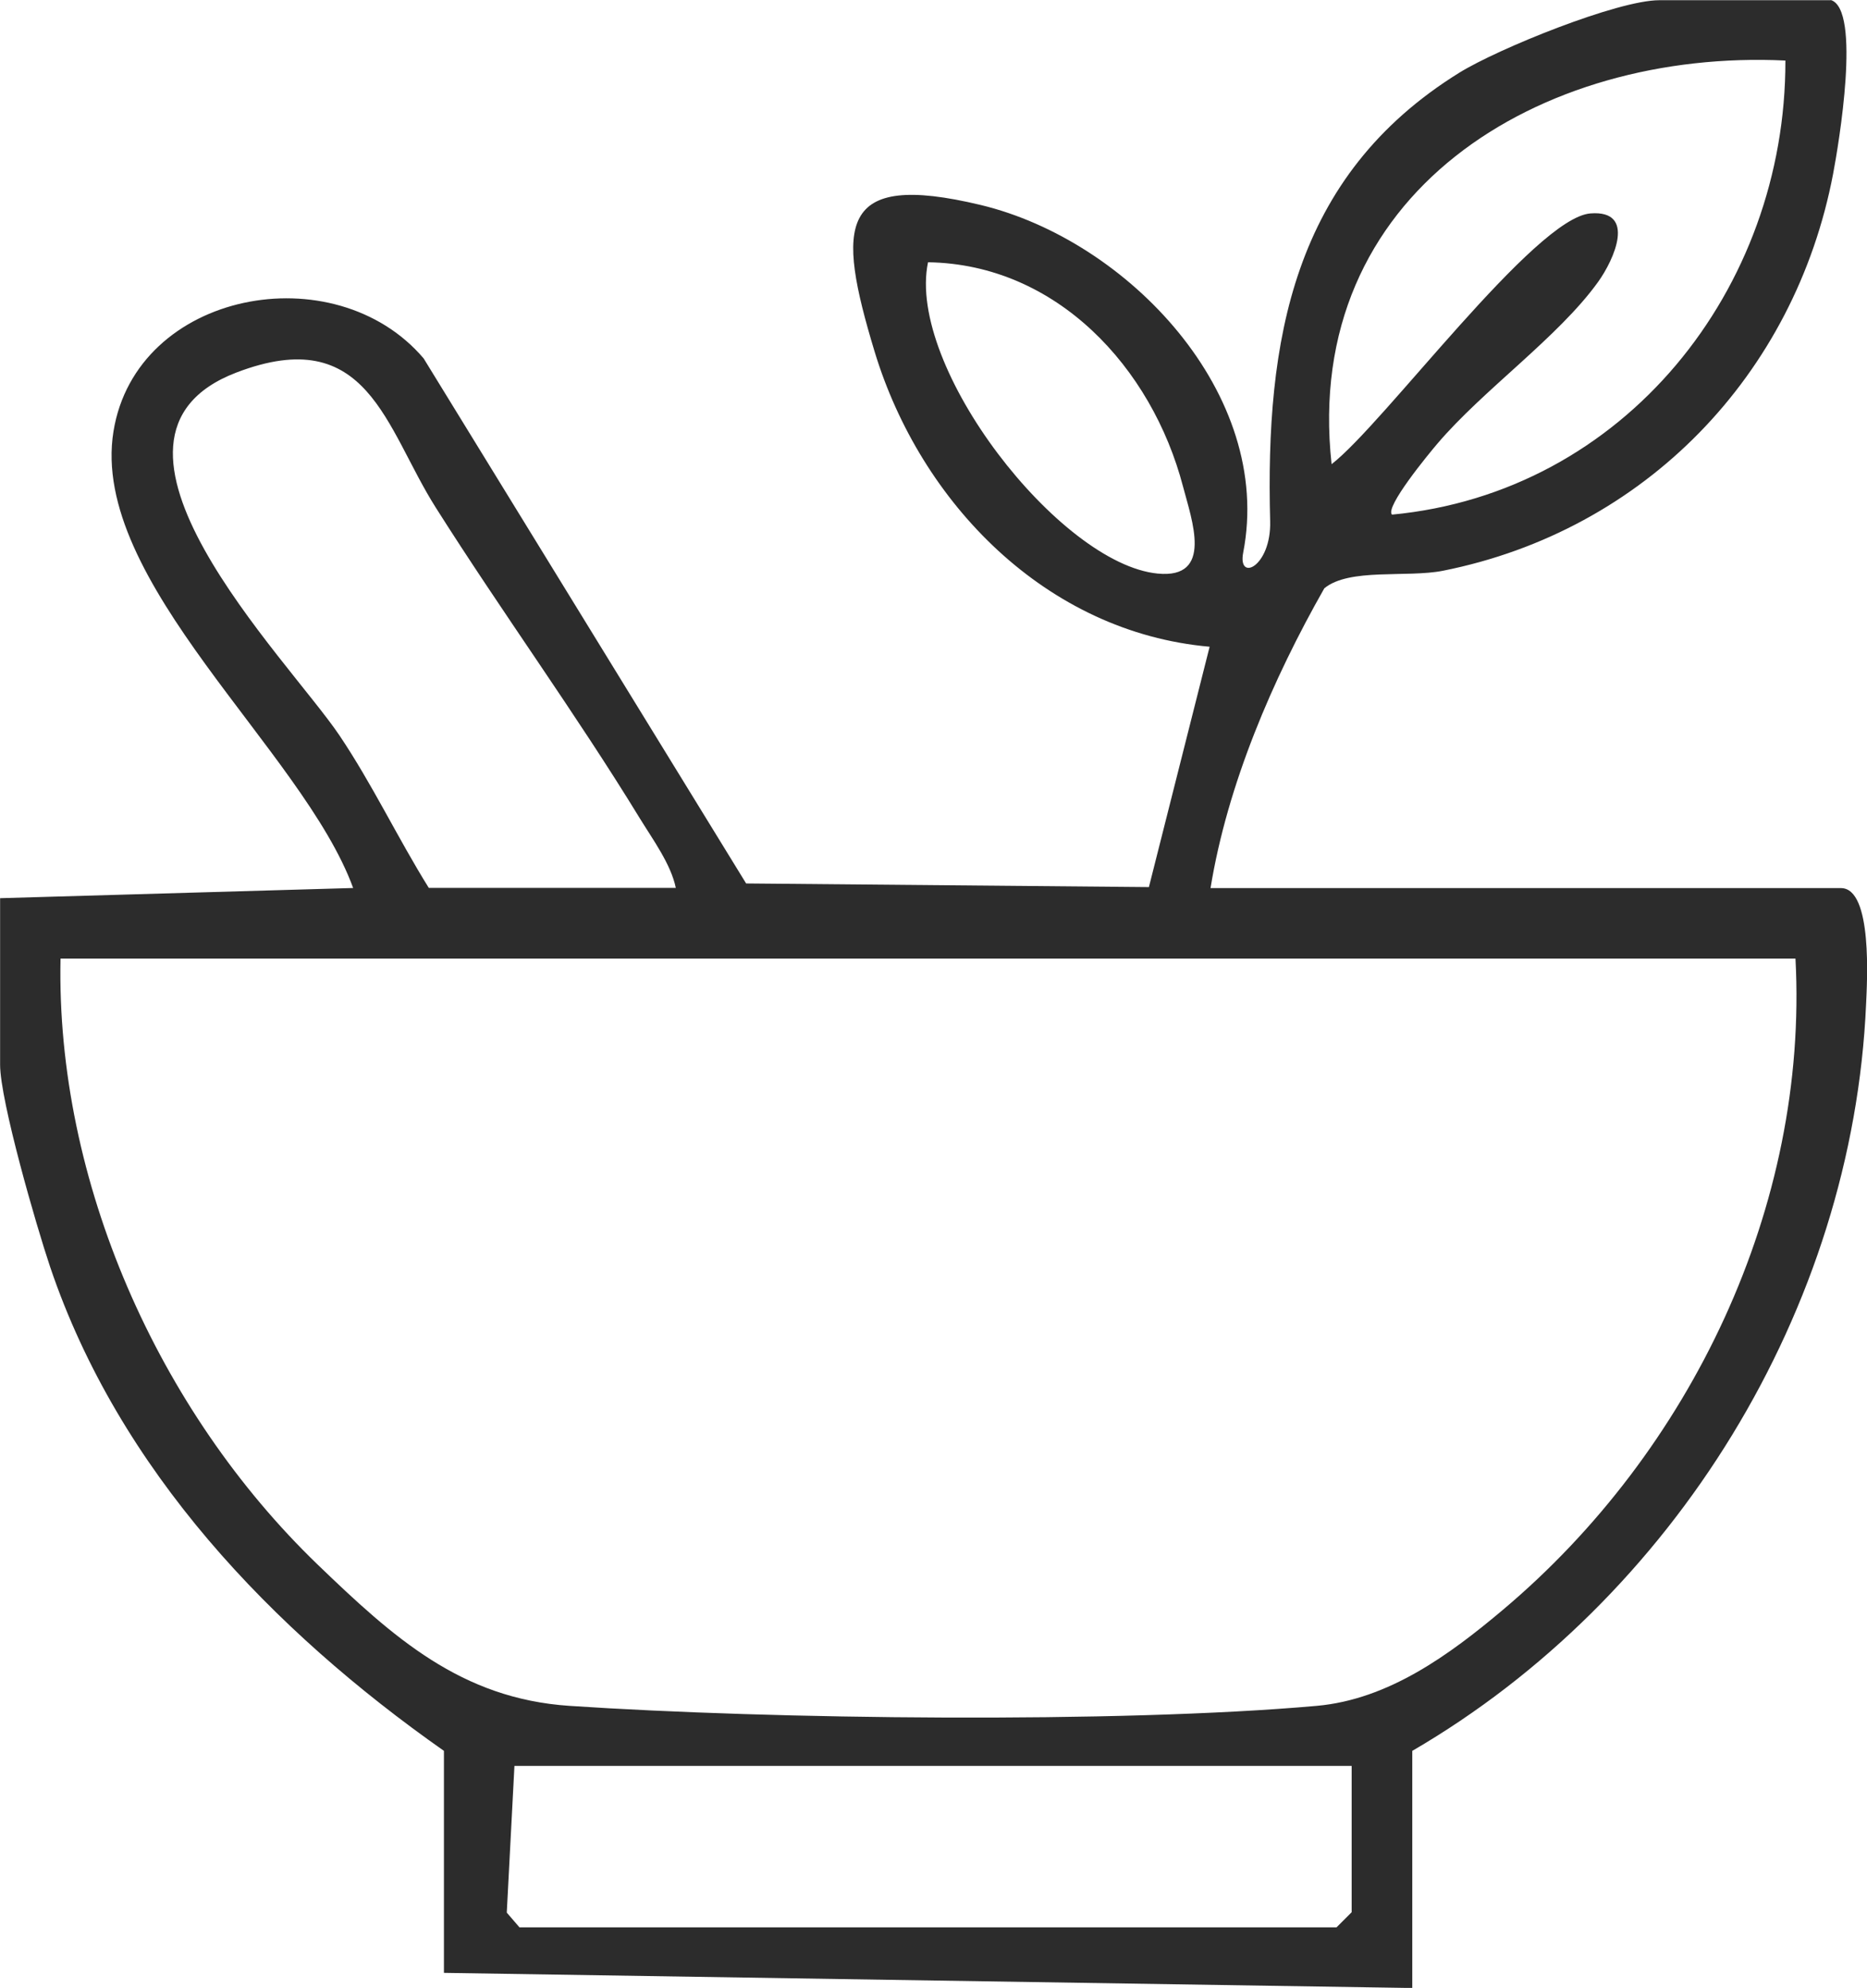 <?xml version="1.0" encoding="UTF-8"?>
<svg id="Layer_2" data-name="Layer 2" xmlns="http://www.w3.org/2000/svg" viewBox="0 0 185.09 197">
  <defs>
    <style>
      .cls-1 {
        fill: #2c2c2c;
      }
    </style>
  </defs>
  <g id="Layer_1-2" data-name="Layer 1">
    <path class="cls-1" d="M181.5,0c3.04.94.78,14.33.23,17.23-3.8,19.93-18.66,35.34-38.67,39.33-3.58.71-9.29-.3-11.77,1.74-5.12,9-9.61,19.43-11.28,29.71h62.5c3.17,0,2.58,9.42,2.49,11.49-1.32,30.24-19.07,58.93-44.99,74.01v23.5l-96-1.5v-22c-17.04-11.97-32.22-27.8-39.04-47.96-1.36-4.03-4.96-16.46-4.96-20.04v-16.5l35-1.01c-4.95-13.62-26.16-30.4-23.76-45.25,2.26-13.94,21.92-17.61,30.75-7.23l31.97,52.03,39.93.36,6.02-23.82c-16.16-1.42-28.65-14.2-33.22-29.27-3.79-12.53-3.69-17.91,10.51-14.51,14.64,3.51,29.08,18.78,26.04,34.44-.58,2.97,2.79,1.42,2.67-3.1-.47-17.83,2.17-34.17,18.76-44.45,3.85-2.38,15.69-7.18,19.82-7.18h17ZM177,6c-24.31-1.17-47.93,13.13-44.99,40,5.2-4.01,20.14-24.41,25.66-24.85,4.58-.36,2.35,4.58.76,6.79-3.94,5.48-11.4,10.69-15.95,16.05-.81.95-5.22,6.29-4.48,7.01,23.03-2.18,39.05-22.35,39-45ZM92,26c-2.16,10.39,13.06,29.89,22.76,30.84,5.57.55,3.39-5.31,2.52-8.63-3.09-11.8-12.54-22.03-25.28-22.22ZM67,88c-.48-2.36-2.3-4.83-3.58-6.92-6.38-10.43-13.67-20.43-20.22-30.78-5.02-7.92-6.71-18.38-19.77-13.38-16.91,6.48,5.06,28.32,10.21,35.94,3.26,4.84,5.79,10.19,8.87,15.13h24.5ZM178,95H6c-.46,22.07,9.71,44.84,25.47,60.03,7.53,7.25,14.23,13.3,24.98,14.02,19.96,1.34,54.42,1.75,74.09,0,7.13-.64,13.16-5.06,18.47-9.53,18.59-15.65,30.29-39.95,28.99-64.51ZM134,175H51l-.76,14.54,1.26,1.46h81l1.5-1.5v-14.5Z"/>
  </g>
</svg>